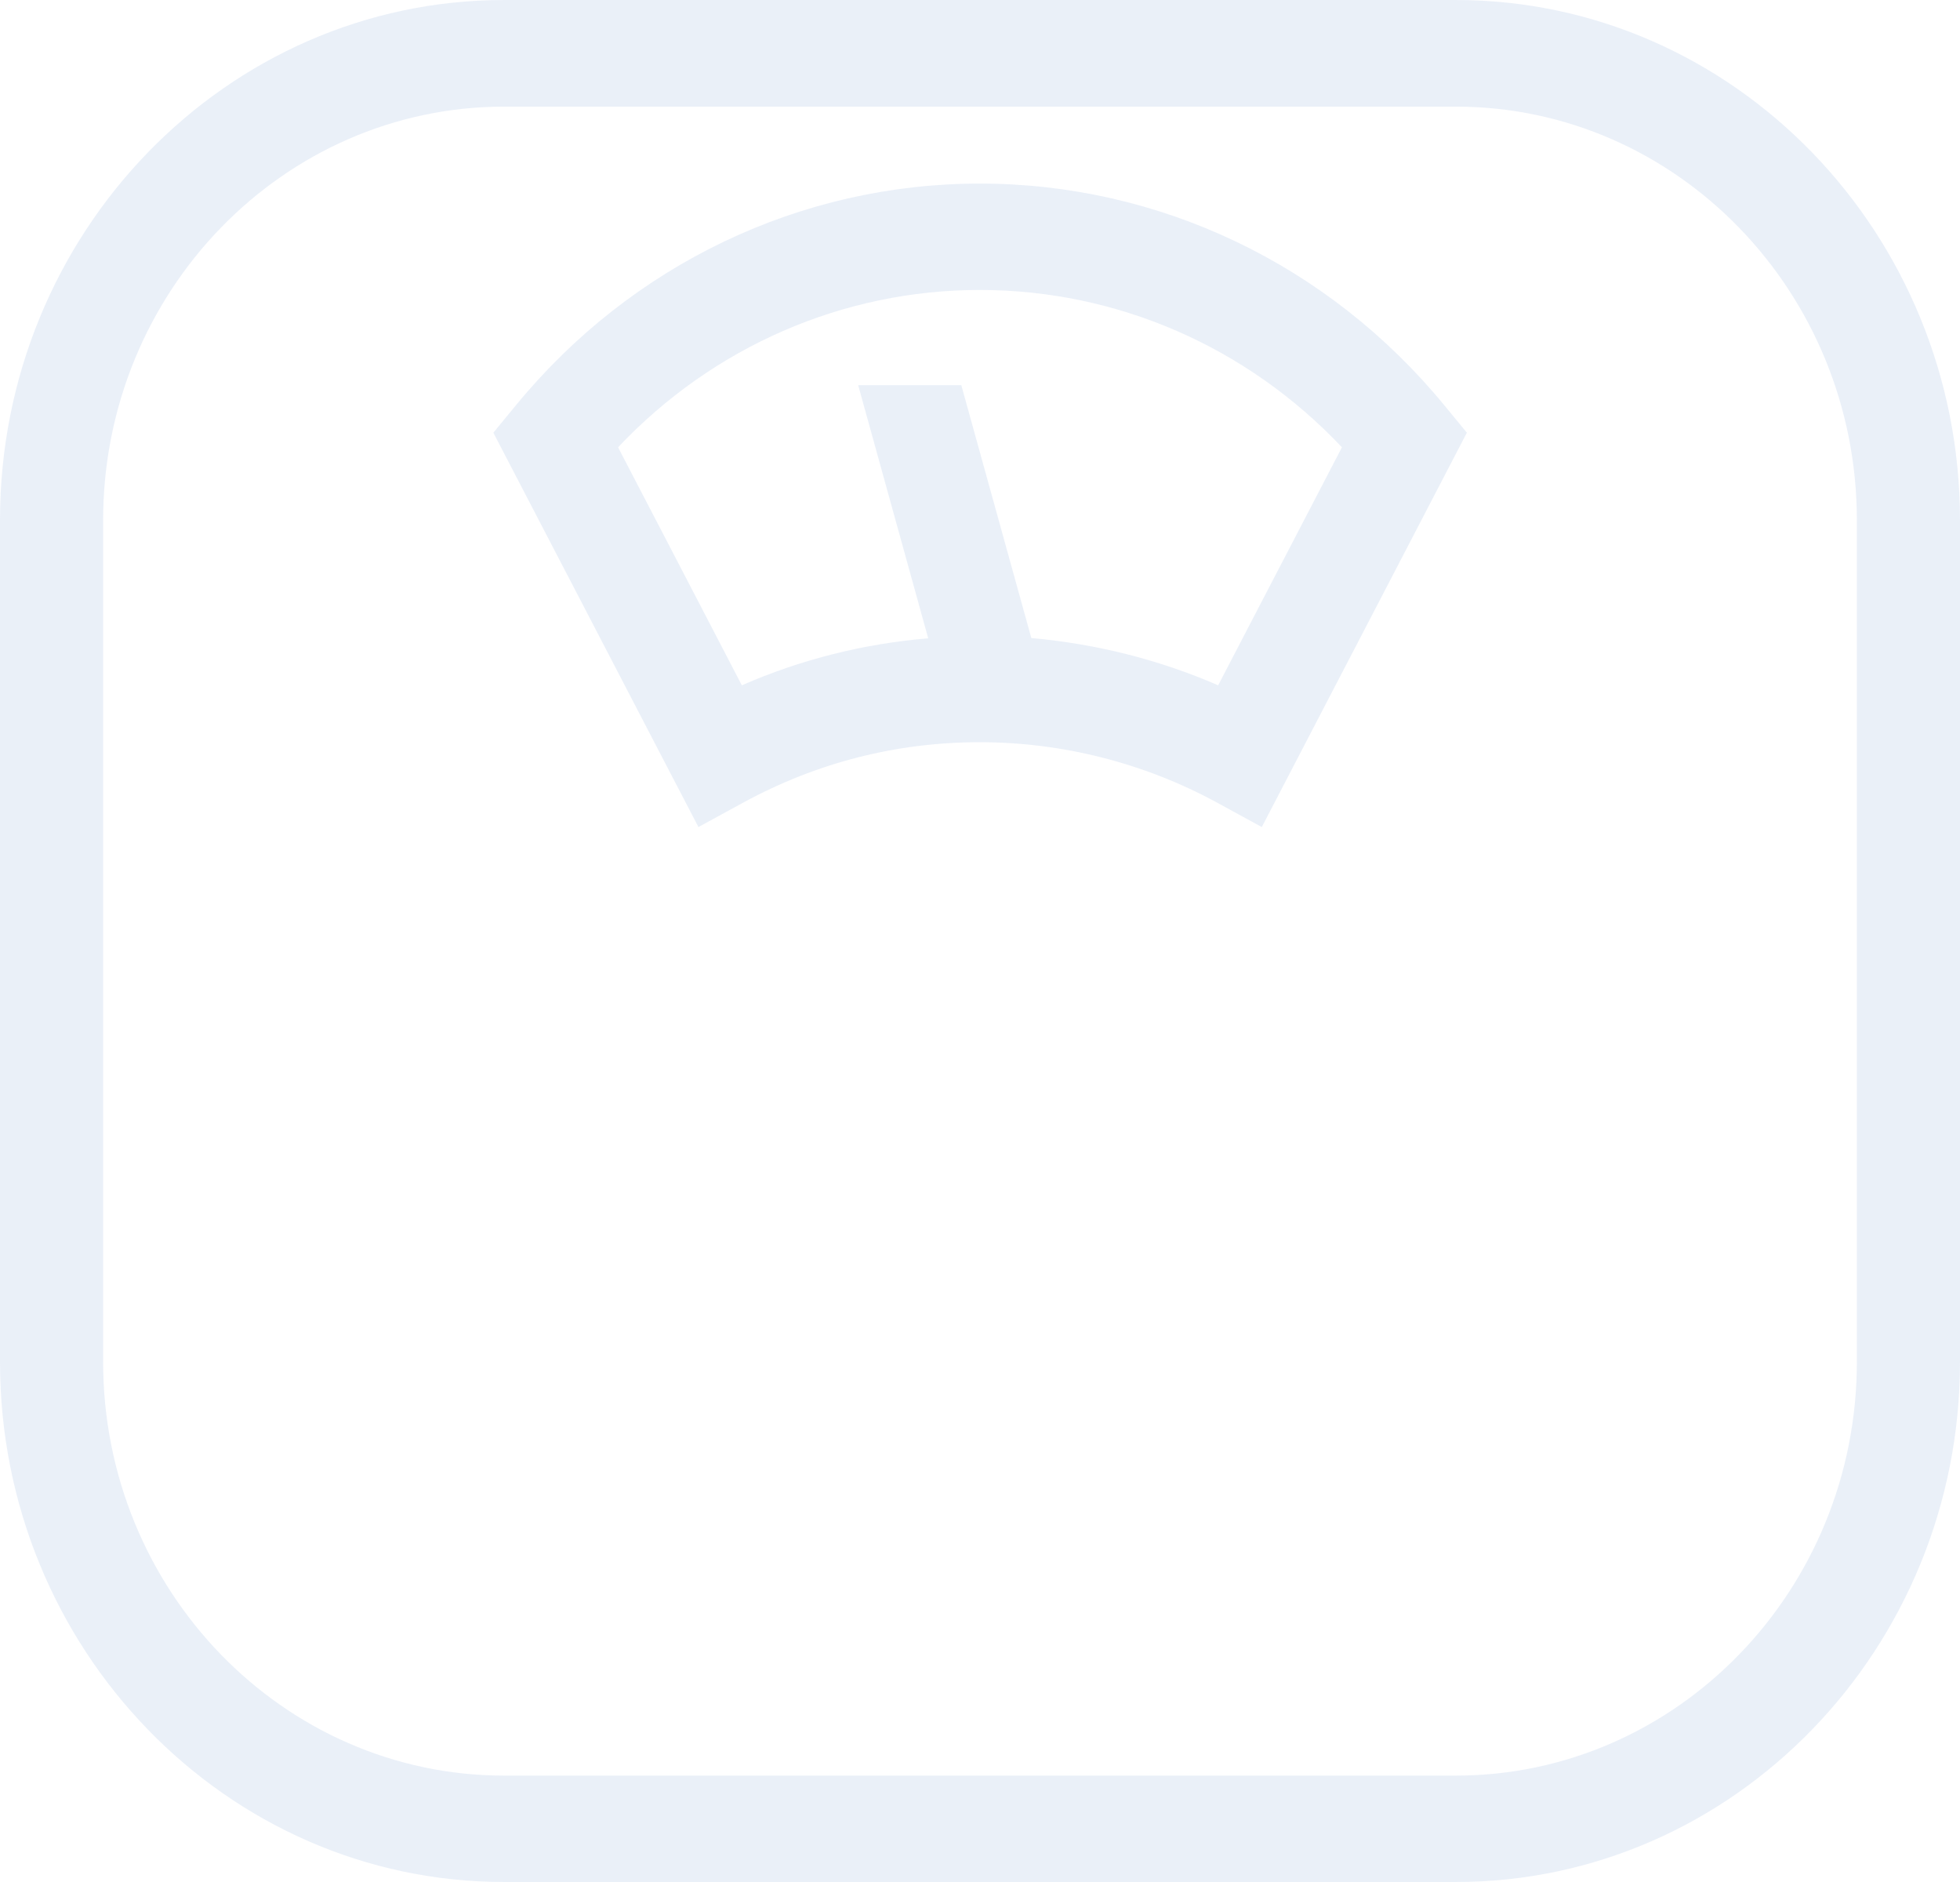 <svg width="100" height="96" viewBox="0 0 100 96" fill="none" xmlns="http://www.w3.org/2000/svg">
<g opacity="0.1">
<path d="M74.278 0H25.722C11.539 0 0 11.901 0 26.527V69.473C0 84.099 11.539 96 25.722 96H74.278C88.461 96 100 84.099 100 69.473V26.54C100 11.901 88.461 0 74.278 0ZM94.738 69.473C94.738 81.109 85.561 90.573 74.278 90.573H25.722C14.44 90.573 5.262 81.109 5.262 69.473V26.54C5.262 14.904 14.44 5.439 25.722 5.439H74.278C85.561 5.439 94.738 14.904 94.738 26.54V69.473ZM49.988 9.364C40.859 9.364 32.232 13.478 26.334 20.659L25.171 22.072L35.634 42.188L37.947 40.926C41.691 38.895 45.742 37.86 49.988 37.86C54.197 37.86 58.37 38.92 62.066 40.926L64.378 42.188L74.841 22.072L73.678 20.659C67.768 13.478 59.141 9.364 49.988 9.364ZM62.151 34.957C59.129 33.645 55.898 32.837 52.619 32.547L49.047 19.649H43.785L47.357 32.559C44.065 32.837 40.883 33.632 37.849 34.957L31.535 22.817C36.368 17.693 43.001 14.791 49.988 14.791C56.999 14.791 63.632 17.693 68.466 22.817L62.151 34.957Z" fill="#2C66BC"/>
</g>
</svg>
